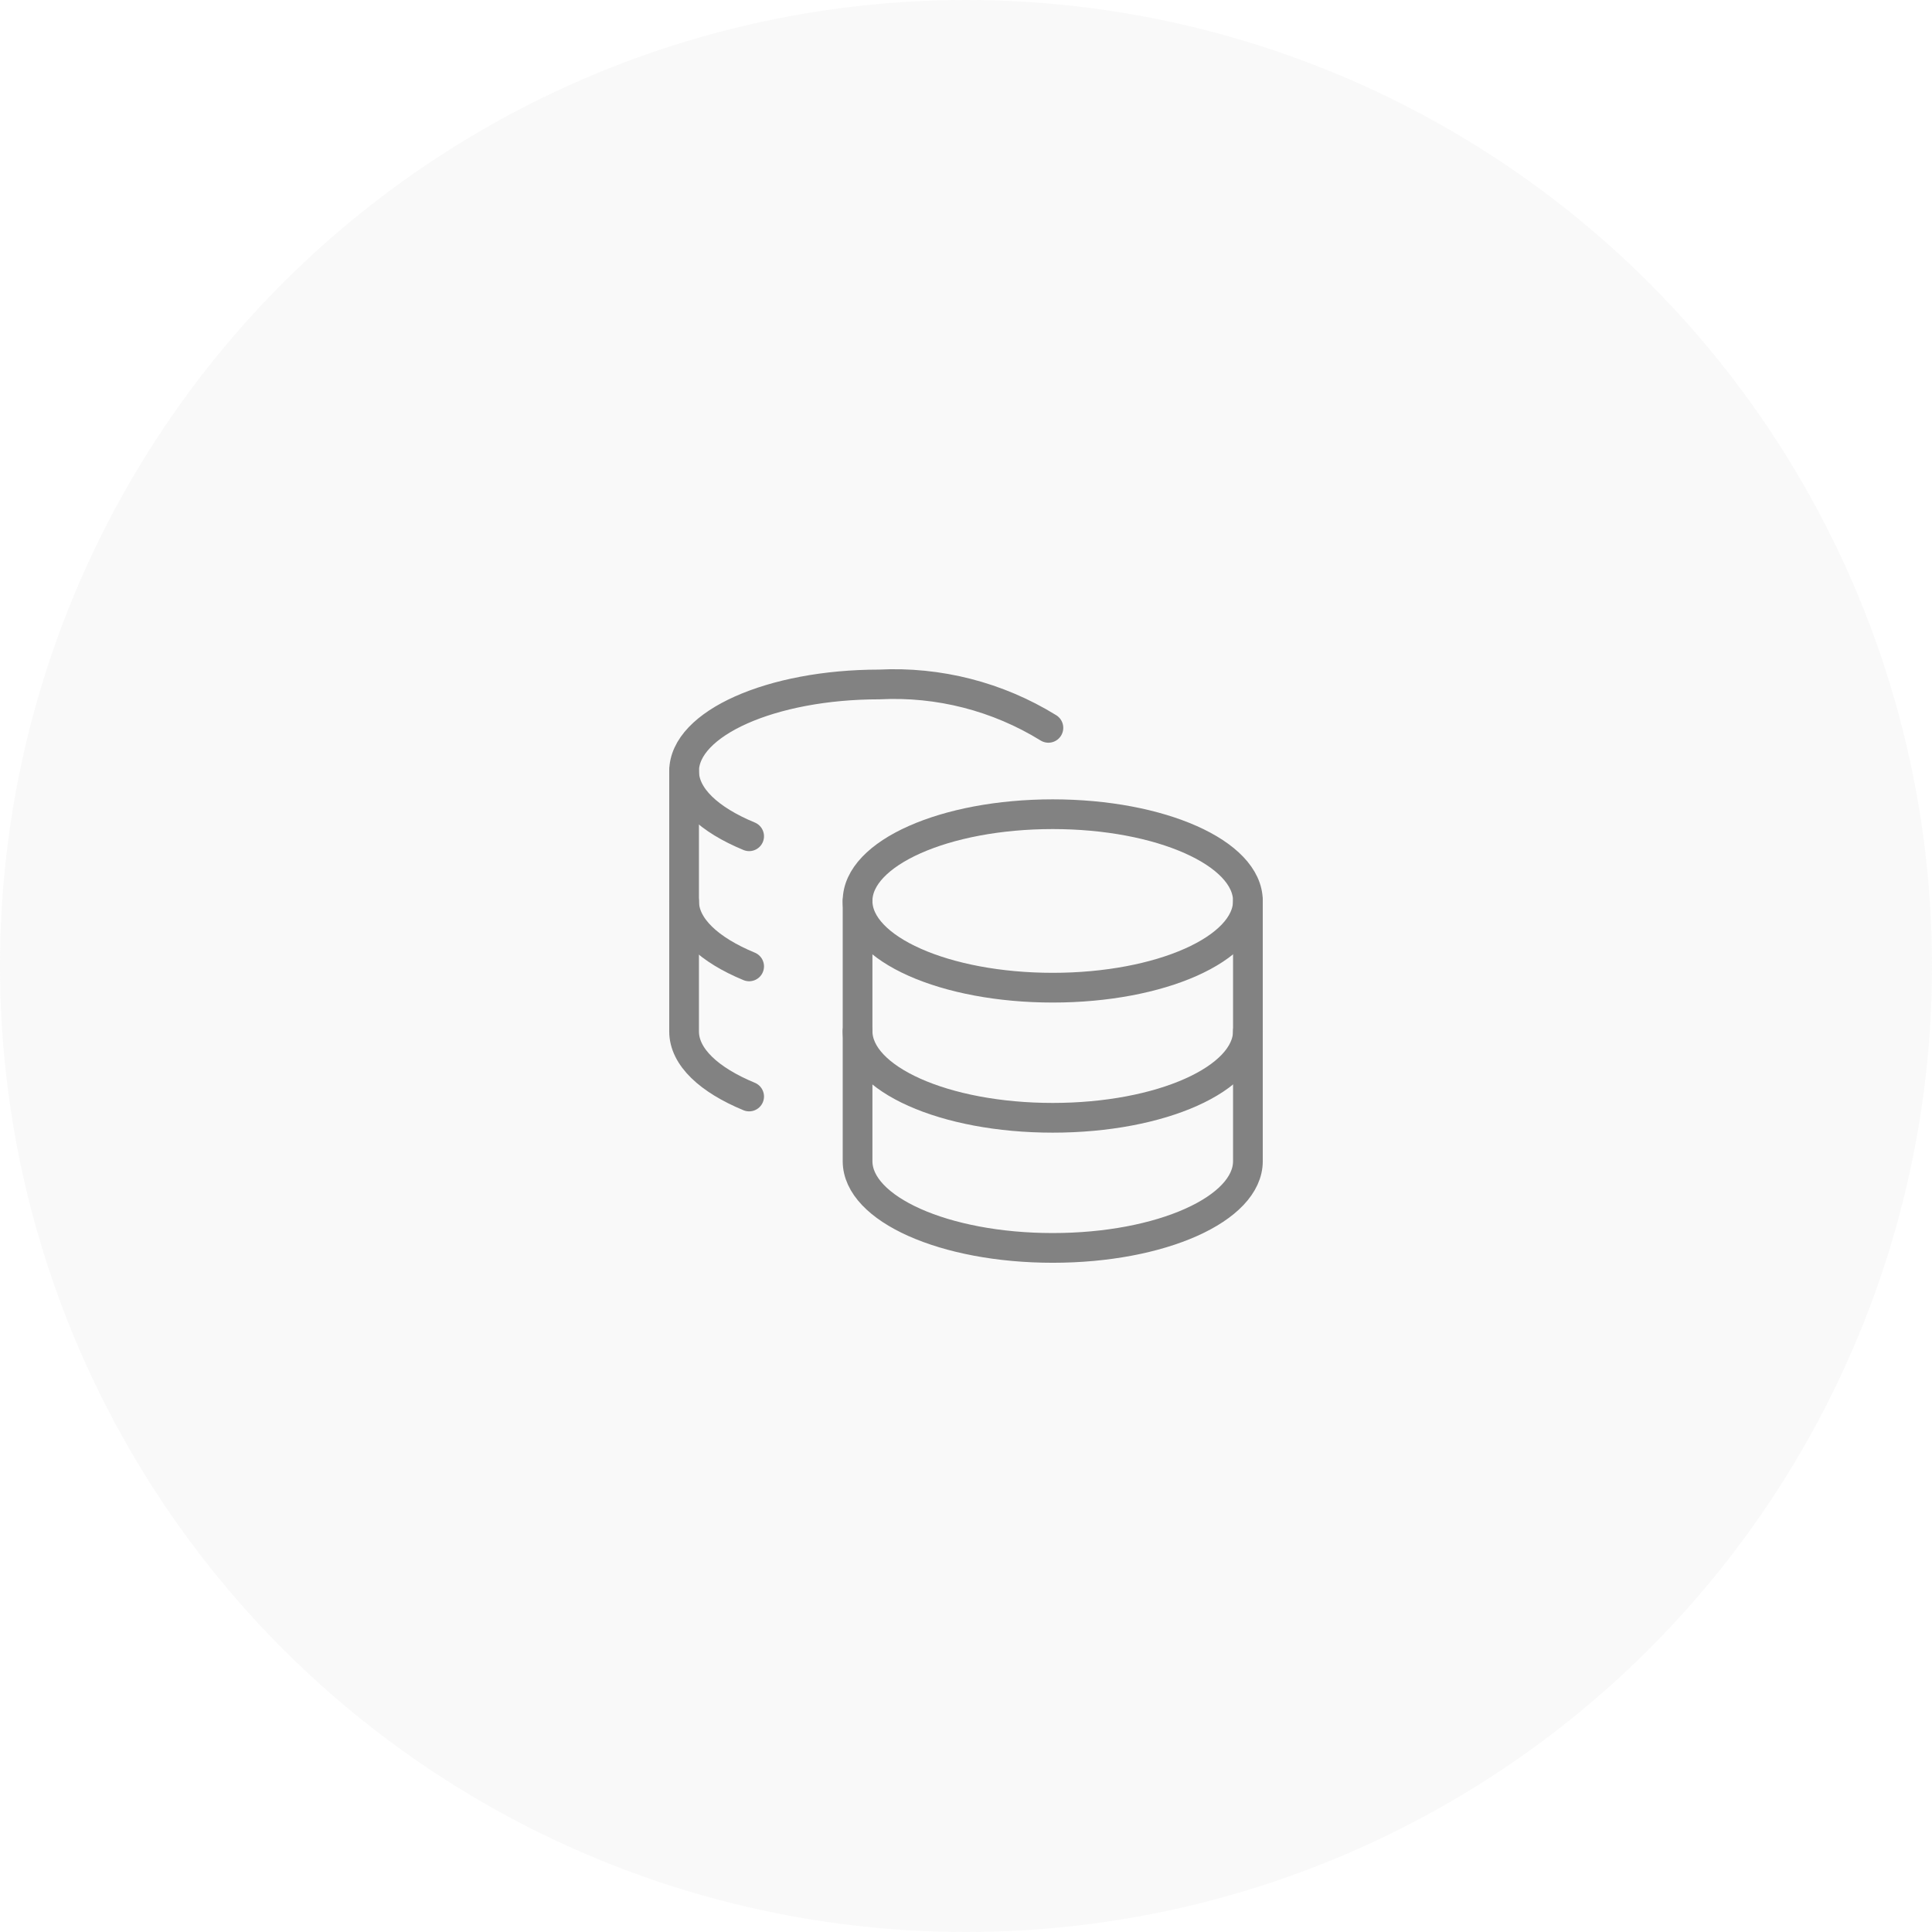 <?xml version="1.0" encoding="UTF-8"?> <svg xmlns="http://www.w3.org/2000/svg" width="130" height="130" viewBox="0 0 130 130" fill="none"> <g filter="url(#filter0_bii_76_871)"> <circle cx="65" cy="65" r="65" fill="#BEBEBE" fill-opacity="0.1"></circle> </g> <path d="M70.837 66.459C78.09 66.459 83.969 63.846 83.969 60.622C83.969 57.399 78.09 54.786 70.837 54.786C63.584 54.786 57.704 57.399 57.704 60.622C57.704 63.846 63.584 66.459 70.837 66.459Z" stroke="#828282" stroke-width="2" stroke-linecap="round" stroke-linejoin="round"></path> <path d="M57.704 60.622V78.133C57.704 81.343 63.541 83.969 70.837 83.969C78.133 83.969 83.969 81.343 83.969 78.133V60.622" stroke="#828282" stroke-width="2" stroke-linecap="round" stroke-linejoin="round"></path> <path d="M83.969 69.378C83.969 72.588 78.133 75.214 70.837 75.214C63.541 75.214 57.704 72.588 57.704 69.378" stroke="#828282" stroke-width="2" stroke-linecap="round" stroke-linejoin="round"></path> <path d="M70.545 48.975C67.135 46.87 63.165 45.852 59.163 46.056C51.896 46.056 46.031 48.683 46.031 51.893C46.031 53.615 47.723 55.161 50.408 56.27" stroke="#828282" stroke-width="2" stroke-linecap="round" stroke-linejoin="round"></path> <path d="M50.408 73.781C47.723 72.672 46.031 71.125 46.031 69.403V51.893" stroke="#828282" stroke-width="2" stroke-linecap="round" stroke-linejoin="round"></path> <path d="M50.408 65.026C47.723 63.917 46.031 62.37 46.031 60.648" stroke="#828282" stroke-width="2" stroke-linecap="round" stroke-linejoin="round"></path> <defs> <filter id="filter0_bii_76_871" x="-17.333" y="-17.333" width="164.667" height="164.667" filterUnits="userSpaceOnUse" color-interpolation-filters="sRGB"> <feFlood flood-opacity="0" result="BackgroundImageFix"></feFlood> <feGaussianBlur in="BackgroundImageFix" stdDeviation="8.667"></feGaussianBlur> <feComposite in2="SourceAlpha" operator="in" result="effect1_backgroundBlur_76_871"></feComposite> <feBlend mode="normal" in="SourceGraphic" in2="effect1_backgroundBlur_76_871" result="shape"></feBlend> <feColorMatrix in="SourceAlpha" type="matrix" values="0 0 0 0 0 0 0 0 0 0 0 0 0 0 0 0 0 0 127 0" result="hardAlpha"></feColorMatrix> <feOffset dx="-1.733" dy="1.733"></feOffset> <feGaussianBlur stdDeviation="0.867"></feGaussianBlur> <feComposite in2="hardAlpha" operator="arithmetic" k2="-1" k3="1"></feComposite> <feColorMatrix type="matrix" values="0 0 0 0 1 0 0 0 0 1 0 0 0 0 1 0 0 0 0.4 0"></feColorMatrix> <feBlend mode="normal" in2="shape" result="effect2_innerShadow_76_871"></feBlend> <feColorMatrix in="SourceAlpha" type="matrix" values="0 0 0 0 0 0 0 0 0 0 0 0 0 0 0 0 0 0 127 0" result="hardAlpha"></feColorMatrix> <feOffset dx="1.733" dy="-1.733"></feOffset> <feGaussianBlur stdDeviation="0.867"></feGaussianBlur> <feComposite in2="hardAlpha" operator="arithmetic" k2="-1" k3="1"></feComposite> <feColorMatrix type="matrix" values="0 0 0 0 0.84 0 0 0 0 0.84 0 0 0 0 0.84 0 0 0 0.4 0"></feColorMatrix> <feBlend mode="normal" in2="effect2_innerShadow_76_871" result="effect3_innerShadow_76_871"></feBlend> </filter> </defs> </svg> 